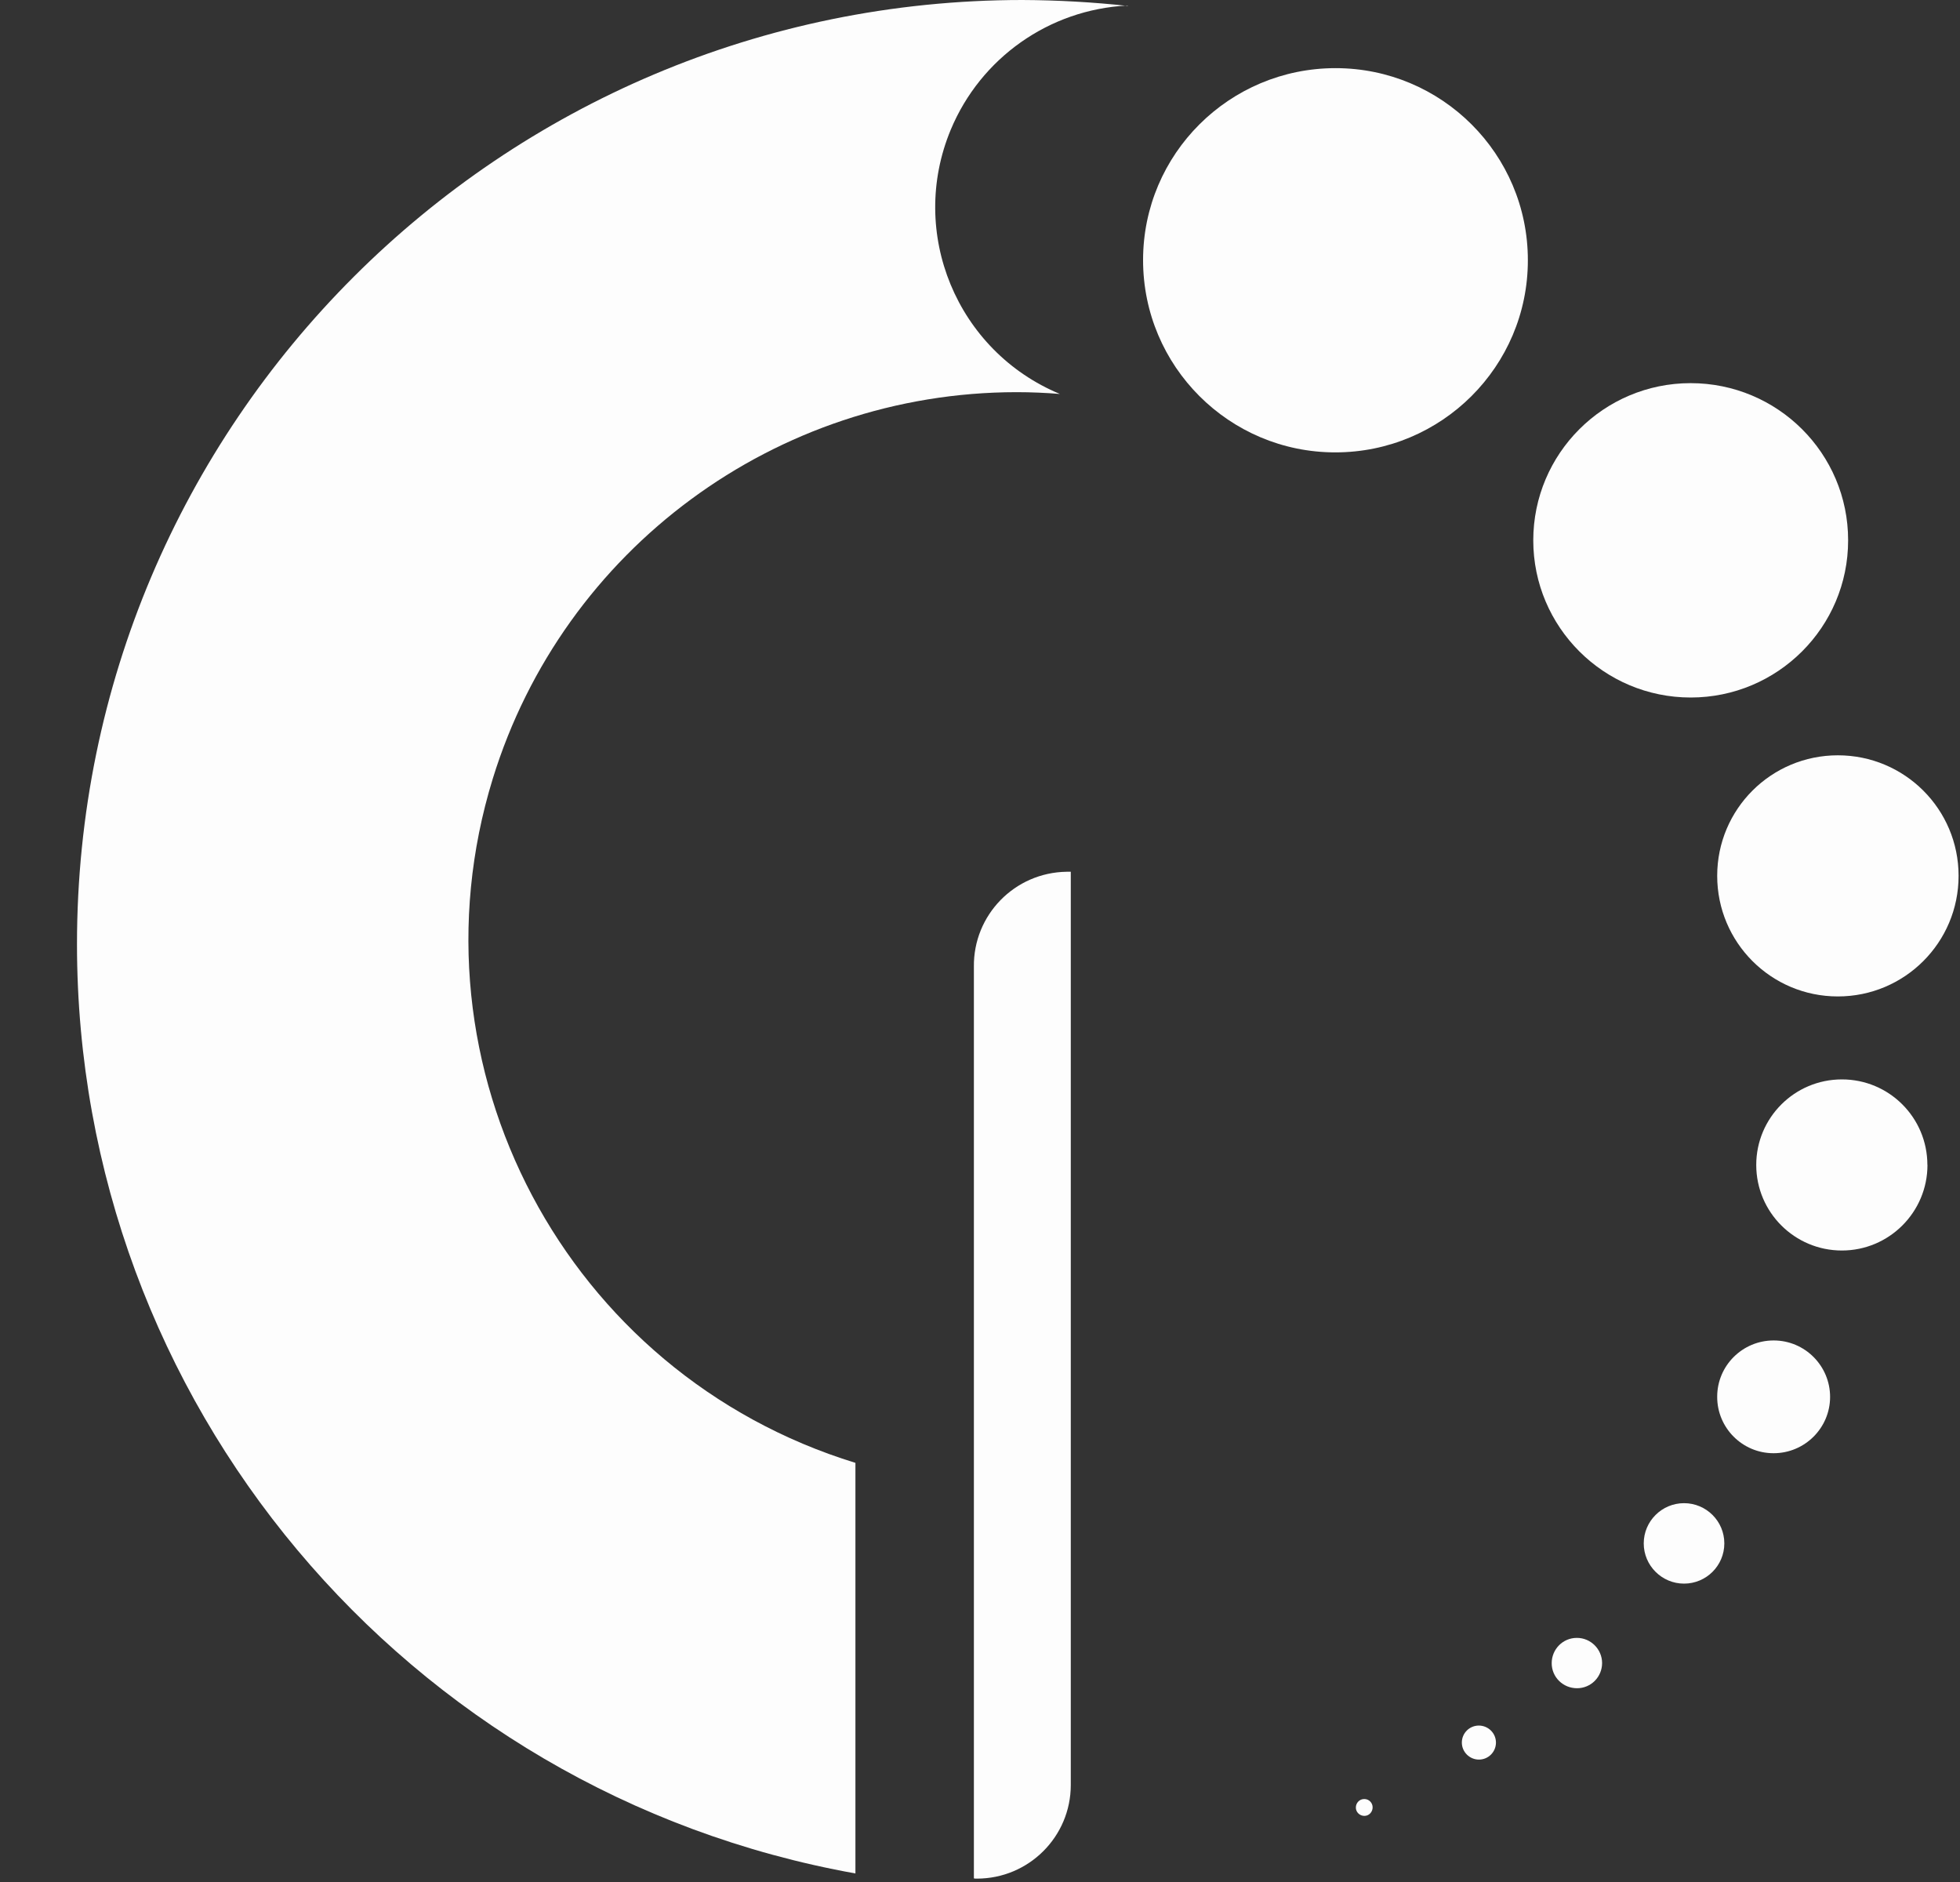 <svg width="25" height="24" viewBox="0 0 25 24" fill="none" xmlns="http://www.w3.org/2000/svg">
<rect x="0" y="0" width="25" height="24" fill="#333333" stroke="none"/>
<path d="M12.422 23.954V12.329C12.414 11.668 12.942 11.127 13.604 11.117C13.609 11.117 13.615 11.117 13.62 11.117H13.658V22.762C13.658 23.422 13.122 23.957 12.46 23.957C12.454 23.957 12.449 23.957 12.443 23.957L12.422 23.954Z" fill="#FDFDFD"/>
<path d="M19.488 3.32C19.488 4.673 18.388 5.769 17.032 5.769C15.677 5.769 14.58 4.67 14.58 3.317C14.58 1.964 15.68 0.869 17.035 0.869C18.389 0.869 19.488 1.964 19.488 3.317C19.488 3.317 19.488 3.319 19.488 3.32Z" fill="#FDFDFD"/>
<path d="M14.388 0.076C13.94 0.027 13.489 0.002 13.04 0C6.379 0.002 0.981 5.394 0.982 12.044C0.984 17.871 5.166 22.861 10.911 23.891V18.655C7.219 17.52 5.15 13.613 6.286 9.928C7.189 7.001 9.897 5.004 12.964 5.001C13.149 5.001 13.336 5.009 13.519 5.024C12.203 4.477 11.58 2.968 12.127 1.654C12.509 0.738 13.382 0.123 14.373 0.071L14.388 0.074V0.076Z" fill="#FDFDFD"/>
<path d="M23.573 6.891C23.573 7.998 22.673 8.895 21.565 8.895C20.457 8.895 19.557 7.997 19.557 6.891C19.557 5.784 20.456 4.886 21.564 4.886C22.673 4.886 23.573 5.781 23.573 6.889V6.891Z" fill="#FDFDFD"/>
<path d="M24.982 11.169C24.982 12.019 24.294 12.707 23.442 12.707C22.591 12.707 21.903 12.019 21.903 11.169C21.903 10.319 22.591 9.632 23.442 9.632C24.294 9.632 24.982 10.319 24.982 11.169Z" fill="#FDFDFD"/>
<path d="M24.585 14.856C24.585 15.457 24.097 15.947 23.493 15.947C22.891 15.947 22.401 15.459 22.401 14.856C22.401 14.255 22.889 13.765 23.493 13.765H23.494C24.097 13.765 24.584 14.253 24.584 14.856H24.585Z" fill="#FDFDFD"/>
<path d="M23.343 17.814C23.343 18.211 23.018 18.533 22.621 18.532C22.224 18.532 21.901 18.208 21.903 17.811C21.903 17.415 22.226 17.094 22.623 17.094C23.022 17.094 23.343 17.418 23.343 17.814Z" fill="#FDFDFD"/>
<path d="M21.994 19.682C21.994 19.965 21.764 20.195 21.48 20.195C21.197 20.195 20.966 19.965 20.966 19.682C20.966 19.399 21.197 19.169 21.48 19.169C21.764 19.169 21.994 19.399 21.994 19.682Z" fill="#FDFDFD"/>
<path d="M20.435 21.207C20.435 21.385 20.293 21.529 20.115 21.529C19.937 21.529 19.792 21.388 19.792 21.21C19.792 21.032 19.934 20.887 20.112 20.887C20.112 20.887 20.112 20.887 20.114 20.887C20.29 20.887 20.434 21.031 20.435 21.207Z" fill="#FDFDFD"/>
<path d="M19.081 22.222C19.081 22.341 18.984 22.439 18.864 22.439C18.744 22.439 18.646 22.341 18.646 22.222C18.646 22.102 18.742 22.006 18.862 22.005C18.982 22.005 19.08 22.101 19.081 22.22C19.081 22.22 19.081 22.22 19.081 22.222Z" fill="#FDFDFD"/>
<path d="M17.508 23.048C17.508 23.108 17.461 23.157 17.403 23.157C17.343 23.157 17.294 23.109 17.294 23.051C17.294 22.991 17.341 22.942 17.4 22.942C17.4 22.942 17.401 22.942 17.403 22.942C17.461 22.942 17.508 22.99 17.508 23.048Z" fill="#FDFDFD"/>
</svg>
